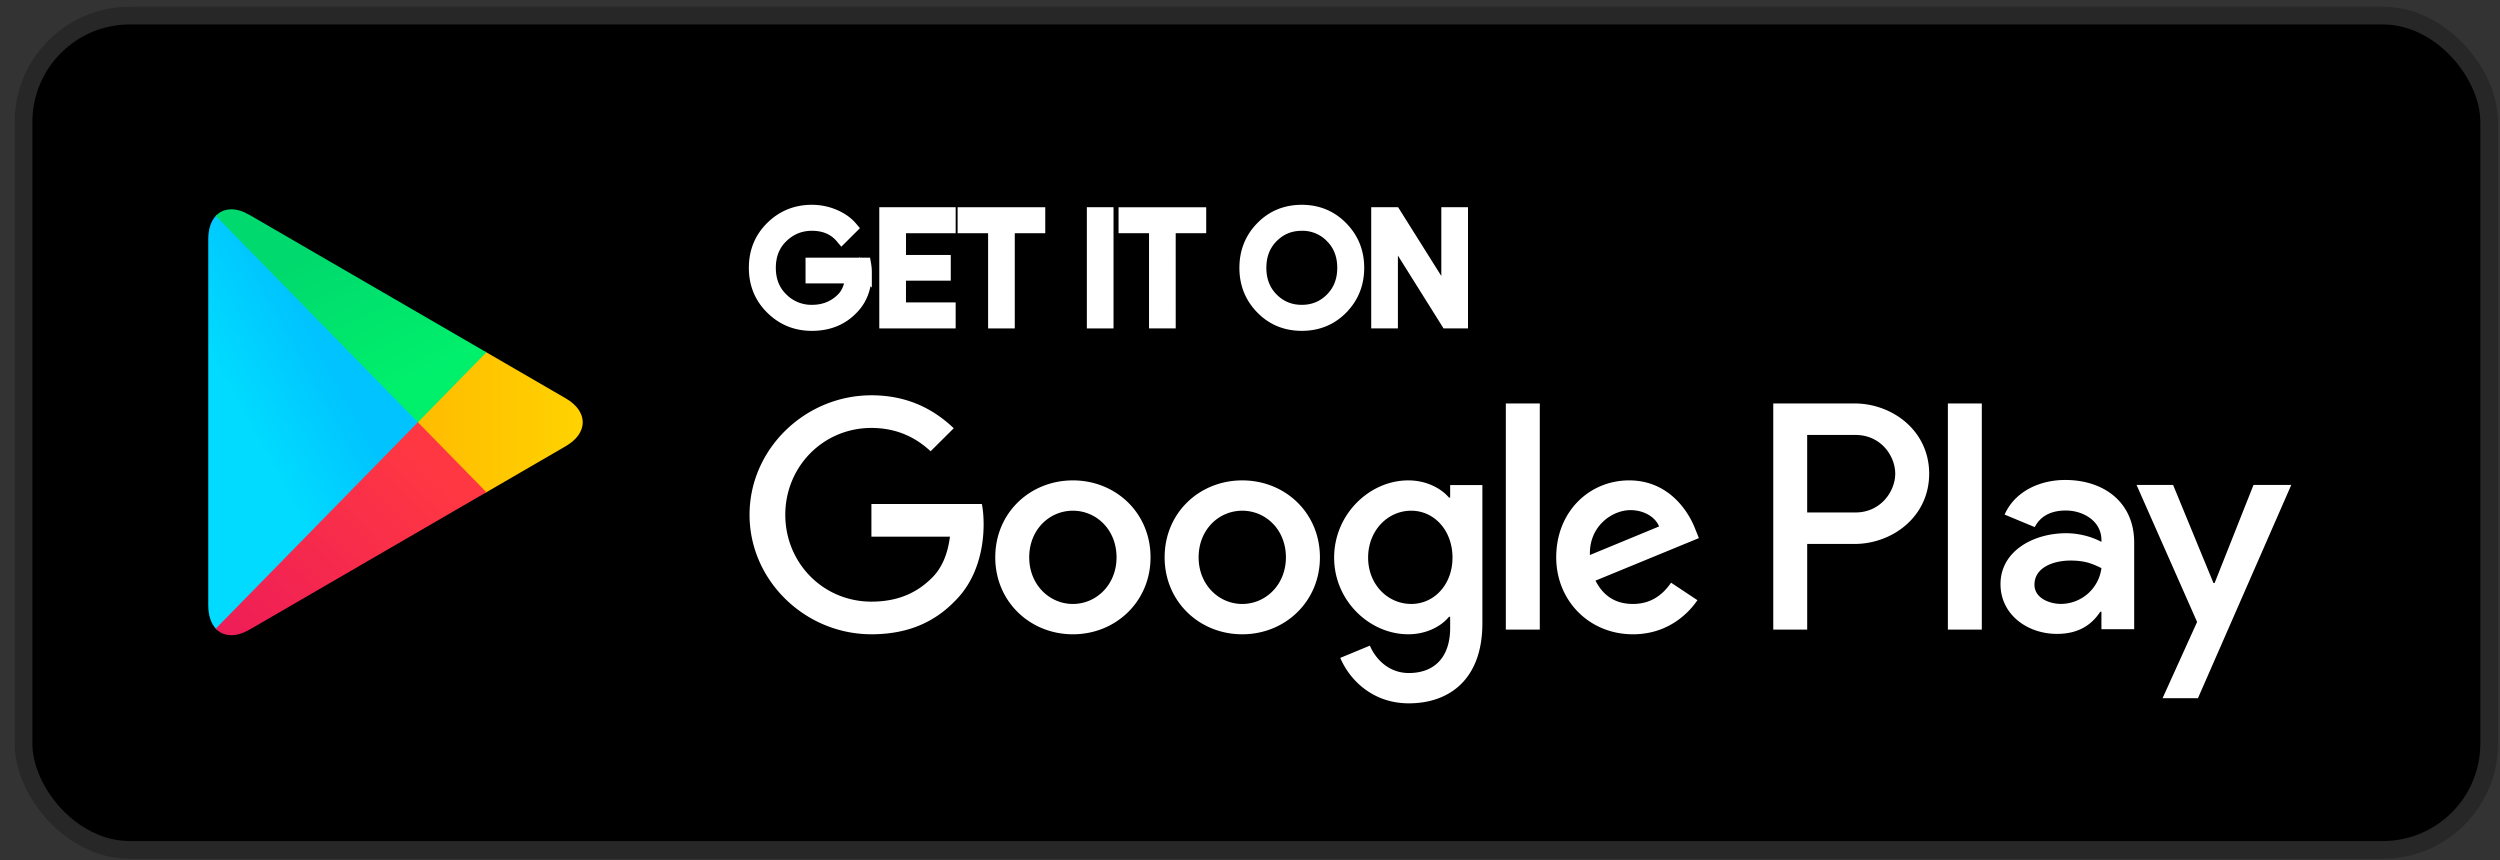 <svg xmlns="http://www.w3.org/2000/svg" width="154" height="53" viewBox="0 0 154 53">
    <rect x="0" y="0" width="154" height="53" fill="#333333" stroke="none"/>
    <defs>
        <linearGradient id="a" x1="62.75%" x2="37.25%" y1="39.428%" y2="67.196%">
            <stop offset="0%" stop-color="#00C3FF"/>
            <stop offset="100%" stop-color="#00DBFF"/>
        </linearGradient>
        <linearGradient id="b" x1="136.51%" x2="0%" y1="50%" y2="50%">
            <stop offset="0%" stop-color="#FFDC00"/>
            <stop offset="100%" stop-color="#FFBC00"/>
        </linearGradient>
        <linearGradient id="c" x1="86.243%" x2="-50.14%" y1="30.092%" y2="139.655%">
            <stop offset="0%" stop-color="#FF3742"/>
            <stop offset="100%" stop-color="#E40D64"/>
        </linearGradient>
        <linearGradient id="d" x1="73.589%" x2="37.484%" y1="80.96%" y2="19.04%">
            <stop offset="0%" stop-color="#00F06C"/>
            <stop offset="100%" stop-color="#00D96D"/>
        </linearGradient>
    </defs>
    <g fill="none" fill-rule="evenodd" transform="translate(.903 .414)">
        <rect width="151.885" height="51.395" x=".546" y=".546" fill="#000" stroke="#272727" stroke-width="1.092" rx="6.552"/>
        <path fill="url(#a)" d="M1.462.406c-.291.313-.463.8-.463 1.433v22.557c0 .633.172 1.12.463 1.433l.073.075 12.377-12.637v-.299L1.535.331l-.073.075z" transform="translate(10.927 12.48)"/>
        <path fill="url(#b)" d="M13.912 12.968v.299l4.125 4.214.095-.053 4.888-2.838c1.396-.809 1.396-2.135 0-2.945L18.132 8.81l-.094-.054-4.126 4.212z" transform="translate(10.927 12.48)"/>
        <path fill="url(#c)" d="M1.462 25.83c.24.26.562.4.937.405h.042c.332-.005.704-.115 1.097-.342l14.594-8.466-4.22-4.309L1.462 25.83z" transform="translate(10.927 12.48)"/>
        <path fill="url(#d)" d="M1.462.406l12.45 12.712 4.22-4.31L3.538.344C3.136.11 2.755 0 2.418 0c-.383 0-.713.142-.956.406" transform="translate(10.927 12.48)"/>
        <g>
            <path fill="#FFF" d="M52.412 16.355c0 .934-.278 1.677-.834 2.232-.633.66-1.457.99-2.47.99-.97 0-1.795-.335-2.473-1.005-.68-.668-1.018-1.498-1.018-2.488s.338-1.82 1.018-2.49c.678-.668 1.503-1.002 2.474-1.002.48 0 .942.094 1.379.28.438.187.788.435 1.051.746l-.591.589c-.445-.529-1.058-.794-1.84-.794-.707 0-1.32.248-1.836.742-.516.496-.774 1.138-.774 1.93 0 .79.258 1.432.774 1.927a2.56 2.56 0 0 0 1.837.742c.75 0 1.375-.249 1.877-.747.325-.324.513-.774.562-1.353h-2.44v-.804h3.257c.031.175.047.342.047.505"/>
            <path stroke="#FFF" stroke-width=".78" d="M52.412 16.355c0 .934-.278 1.677-.834 2.232-.633.66-1.457.99-2.47.99-.97 0-1.795-.335-2.473-1.005-.68-.668-1.018-1.498-1.018-2.488s.338-1.82 1.018-2.49c.678-.668 1.503-1.002 2.474-1.002.48 0 .942.094 1.379.28.438.187.788.435 1.051.746l-.591.589c-.445-.529-1.058-.794-1.84-.794-.707 0-1.32.248-1.836.742-.516.496-.774 1.138-.774 1.93 0 .79.258 1.432.774 1.927a2.56 2.56 0 0 0 1.837.742c.75 0 1.375-.249 1.877-.747.325-.324.513-.774.562-1.353h-2.44v-.804h3.257c.031.175.047.342.047.505z"/>
            <path fill="#FFF" d="M57.576 13.563h-3.06v2.119h2.758v.803h-2.759v2.12h3.06v.822h-3.924v-6.686h3.925z"/>
            <path stroke="#FFF" stroke-width=".78" d="M57.576 13.563h-3.06v2.119h2.758v.803h-2.759v2.12h3.06v.822h-3.924v-6.686h3.925z"/>
            <path fill="#FFF" d="M61.217 19.427h-.863v-5.865h-1.878v-.82h4.619v.82h-1.878z"/>
            <path stroke="#FFF" stroke-width=".78" d="M61.217 19.427h-.863v-5.865h-1.878v-.82h4.619v.82h-1.878z"/>
            <path fill="#FFF" d="M66.437 19.427h.863V12.74h-.863z"/>
            <path stroke="#FFF" stroke-width=".78" d="M66.437 19.427h.863V12.74h-.863z"/>
            <path fill="#FFF" d="M71.131 19.427h-.864v-5.865H68.39v-.82h4.619v.82H71.13z"/>
            <path stroke="#FFF" stroke-width=".78" d="M71.131 19.427h-.864v-5.865H68.39v-.82h4.619v.82H71.13z"/>
            <path fill="#FFF" d="M77.461 18.003c.498.501 1.106.751 1.826.751s1.329-.25 1.826-.751c.498-.501.748-1.141.748-1.919s-.25-1.418-.748-1.919a2.474 2.474 0 0 0-1.826-.752c-.72 0-1.328.25-1.826.752-.496.5-.746 1.141-.746 1.92 0 .777.25 1.417.746 1.918m4.291.56c-.661.676-1.482 1.013-2.465 1.013-.982 0-1.803-.337-2.463-1.014-.66-.675-.99-1.5-.99-2.478 0-.977.33-1.804.99-2.48.66-.674 1.481-1.012 2.463-1.012.977 0 1.796.339 2.46 1.017.664.679.995 1.503.995 2.475 0 .977-.33 1.803-.99 2.478"/>
            <path stroke="#FFF" stroke-width=".78" d="M77.461 18.003c.498.501 1.106.751 1.826.751s1.329-.25 1.826-.751c.498-.501.748-1.141.748-1.919s-.25-1.418-.748-1.919a2.474 2.474 0 0 0-1.826-.752c-.72 0-1.328.25-1.826.752-.496.5-.746 1.141-.746 1.92 0 .777.25 1.417.746 1.918zm4.291.56c-.661.676-1.482 1.013-2.465 1.013-.982 0-1.803-.337-2.463-1.014-.66-.675-.99-1.5-.99-2.478 0-.977.33-1.804.99-2.48.66-.674 1.481-1.012 2.463-1.012.977 0 1.796.339 2.46 1.017.664.679.995 1.503.995 2.475 0 .977-.33 1.803-.99 2.478z"/>
            <path fill="#FFF" d="M83.954 19.427V12.74h1.051l3.267 5.2h.038l-.038-1.288v-3.912h.864v6.686h-.901l-3.417-5.454h-.038l.038 1.29v4.164z"/>
            <path stroke="#FFF" stroke-width=".78" d="M83.954 19.427V12.74h1.051l3.267 5.2h.038l-.038-1.288v-3.912h.864v6.686h-.901l-3.417-5.454h-.038l.038 1.29v4.164z"/>
            <path fill="#FFF" d="M119.087 38.37h2.089V24.44h-2.09v13.93zm18.826-8.912l-2.395 6.04h-.073l-2.485-6.04h-2.252l3.73 8.44-2.127 4.696h2.18l5.748-13.136h-2.326zm-11.855 7.33c-.684 0-1.638-.341-1.638-1.184 0-1.074 1.189-1.487 2.216-1.487.917 0 1.35.198 1.909.465a2.528 2.528 0 0 1-2.487 2.205zm.253-7.636c-1.514 0-3.08.665-3.73 2.133l1.856.771c.397-.77 1.136-1.022 1.91-1.022 1.08 0 2.18.646 2.198 1.792v.144c-.379-.215-1.189-.537-2.18-.537-2 0-4.037 1.093-4.037 3.135 0 1.865 1.64 3.066 3.479 3.066 1.405 0 2.18-.627 2.666-1.363h.072v1.075h2.018v-5.34c0-2.473-1.856-3.854-4.252-3.854zm-12.918 2.002h-2.974v-4.775h2.974c1.562 0 2.45 1.286 2.45 2.387 0 1.08-.888 2.388-2.45 2.388zm-.054-6.715h-5.009v13.93h2.09v-5.276h2.919c2.316 0 4.595-1.669 4.595-4.327s-2.279-4.327-4.595-4.327zm-27.313 12.35c-1.444 0-2.653-1.202-2.653-2.853 0-1.67 1.21-2.89 2.653-2.89 1.426 0 2.545 1.22 2.545 2.89 0 1.651-1.119 2.854-2.545 2.854zm2.4-6.551h-.072c-.47-.556-1.371-1.06-2.508-1.06-2.383 0-4.566 2.084-4.566 4.758 0 2.656 2.183 4.721 4.566 4.721 1.137 0 2.039-.502 2.508-1.077h.073v.682c0 1.814-.975 2.782-2.545 2.782-1.28 0-2.075-.915-2.4-1.687l-1.823.754c.522 1.256 1.913 2.8 4.223 2.8 2.455 0 4.53-1.436 4.53-4.937v-8.508h-1.985v.772zm3.43 8.132h2.092V24.44h-2.092v13.93zm5.179-4.596c-.054-1.831 1.427-2.764 2.491-2.764.83 0 1.534.413 1.769 1.005l-4.26 1.76zm6.497-1.58c-.397-1.058-1.606-3.016-4.079-3.016-2.454 0-4.493 1.921-4.493 4.74 0 2.657 2.02 4.74 4.727 4.74 2.185 0 3.448-1.329 3.972-2.101l-1.625-1.078c-.54.79-1.28 1.31-2.347 1.31-1.064 0-1.822-.484-2.308-1.436l6.37-2.62-.217-.539zm-50.756-1.56v2.01h4.838c-.145 1.13-.524 1.956-1.102 2.53-.704.7-1.804 1.473-3.736 1.473-2.977 0-5.305-2.388-5.305-5.35 0-2.961 2.328-5.35 5.305-5.35 1.607 0 2.78.628 3.646 1.437l1.426-1.418c-1.209-1.15-2.815-2.03-5.072-2.03-4.078 0-7.507 3.304-7.507 7.361 0 4.056 3.429 7.36 7.507 7.36 2.202 0 3.863-.718 5.161-2.065 1.337-1.328 1.751-3.194 1.751-4.703 0-.466-.036-.897-.107-1.256h-6.805zm12.411 6.156c-1.444 0-2.69-1.185-2.69-2.872 0-1.706 1.246-2.872 2.69-2.872s2.689 1.166 2.689 2.872c0 1.687-1.245 2.872-2.689 2.872zm0-7.612c-2.634 0-4.782 1.993-4.782 4.74 0 2.73 2.148 4.74 4.782 4.74 2.635 0 4.783-2.01 4.783-4.74 0-2.747-2.148-4.74-4.783-4.74zM75.62 36.79c-1.444 0-2.688-1.185-2.688-2.872 0-1.706 1.244-2.872 2.688-2.872 1.444 0 2.689 1.166 2.689 2.872 0 1.687-1.245 2.872-2.689 2.872zm0-7.612c-2.635 0-4.782 1.993-4.782 4.74 0 2.73 2.147 4.74 4.782 4.74 2.636 0 4.784-2.01 4.784-4.74 0-2.747-2.148-4.74-4.784-4.74z"/>
        </g>
    </g>
</svg>
